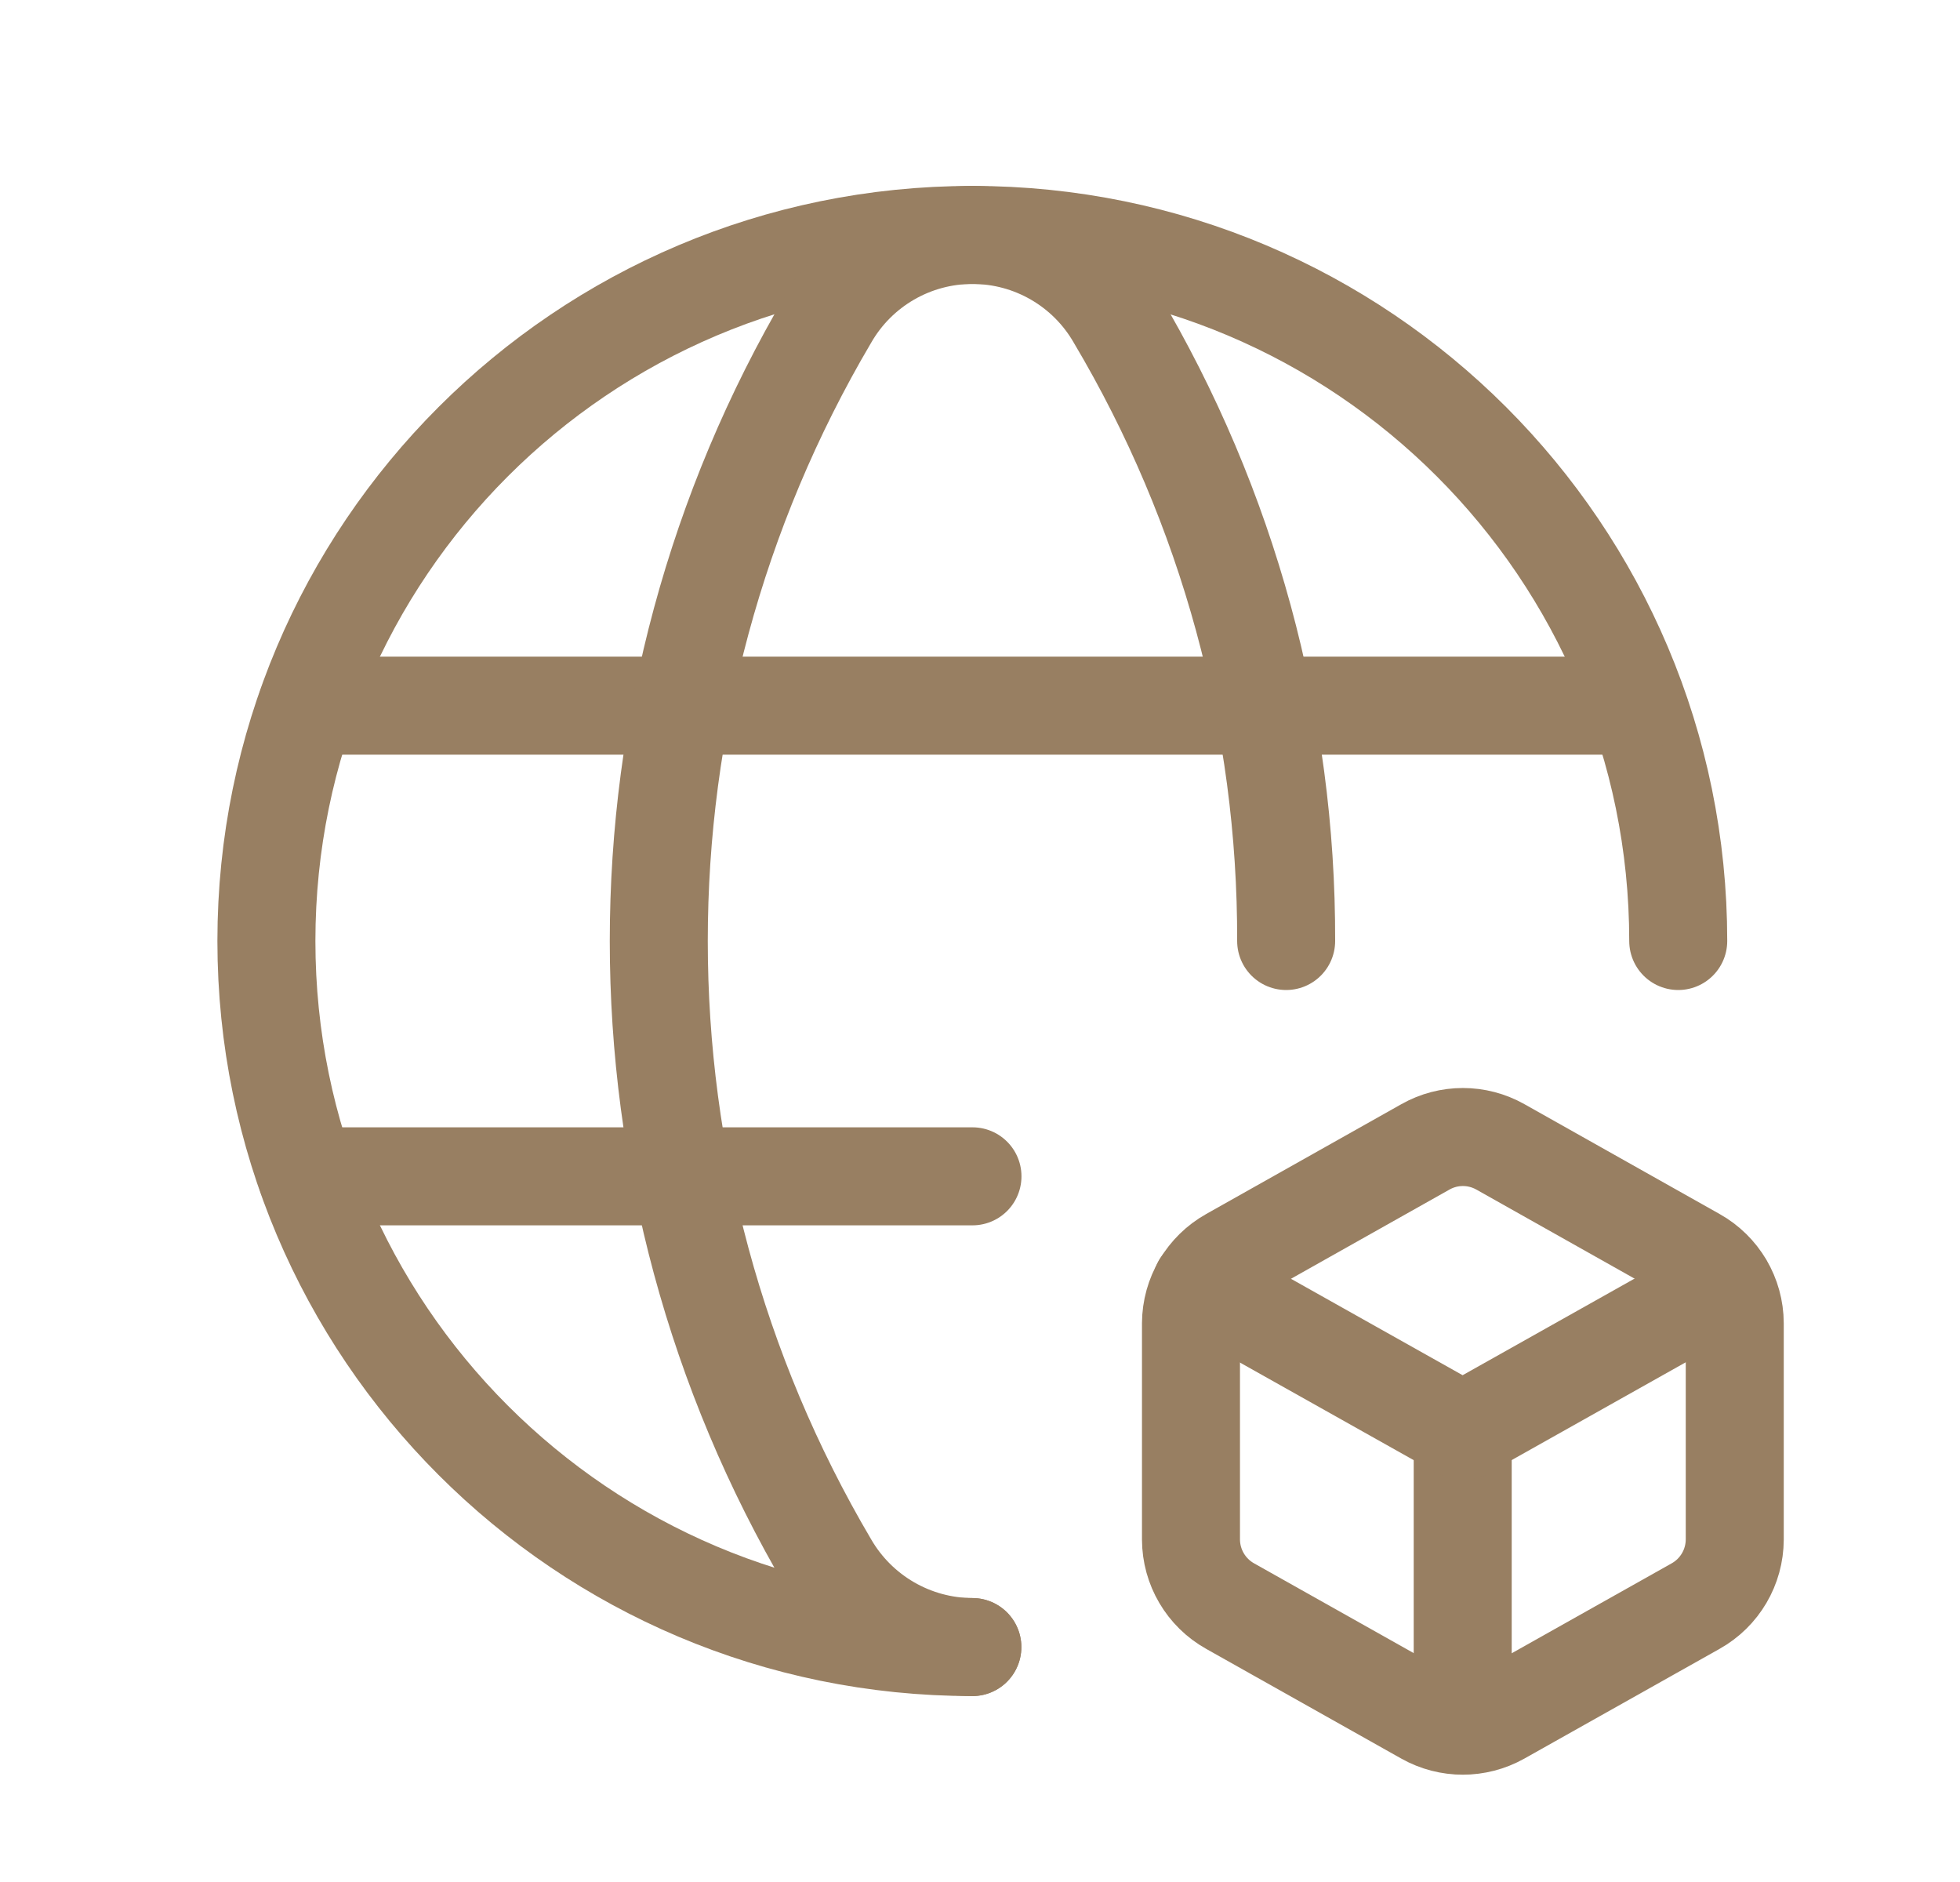 <svg xmlns="http://www.w3.org/2000/svg" fill="none" viewBox="0 0 25 24" height="24" width="25">
<path stroke-linejoin="round" stroke-linecap="round" stroke-width="1.25" stroke="#987F62" d="M12.402 21.004C7.43 21.004 3.398 16.973 3.398 12C3.398 7.027 7.43 2.996 12.402 2.996C17.375 2.996 21.406 7.027 21.406 12"></path>
<path stroke-linejoin="round" stroke-linecap="round" stroke-width="1.25" stroke="#987F62" d="M3.914 8.999H20.828"></path>
<path stroke-linejoin="round" stroke-linecap="round" stroke-width="1.25" stroke="#987F62" d="M3.914 15.001H12.404"></path>
<path stroke-linejoin="round" stroke-linecap="round" stroke-width="1.25" stroke="#987F62" d="M16.405 12C16.413 9.205 15.664 6.46 14.237 4.057C13.86 3.401 13.161 2.996 12.404 2.996C11.647 2.996 10.948 3.401 10.571 4.057C7.68 8.958 7.68 15.043 10.571 19.944C10.95 20.598 11.648 21.002 12.403 21.004"></path>
<path stroke-linejoin="round" stroke-linecap="round" stroke-width="1.25" stroke="#987F62" d="M15.191 19.632V16.875C15.193 16.523 15.384 16.198 15.692 16.026L18.182 14.625C18.478 14.458 18.84 14.458 19.137 14.625L21.627 16.026C21.935 16.198 22.126 16.523 22.127 16.875V19.632C22.126 19.985 21.935 20.31 21.627 20.482L19.136 21.882C18.839 22.048 18.477 22.048 18.181 21.882L15.691 20.482C15.383 20.31 15.192 19.985 15.191 19.632V19.632Z" clip-rule="evenodd" fill-rule="evenodd"></path>
<path stroke-linejoin="round" stroke-linecap="round" stroke-width="1.25" stroke="#987F62" d="M18.657 18.254V22.004"></path>
<path stroke-linejoin="round" stroke-linecap="round" stroke-width="1.25" stroke="#987F62" d="M15.324 16.383L18.656 18.254L21.987 16.383"></path>
</svg>
